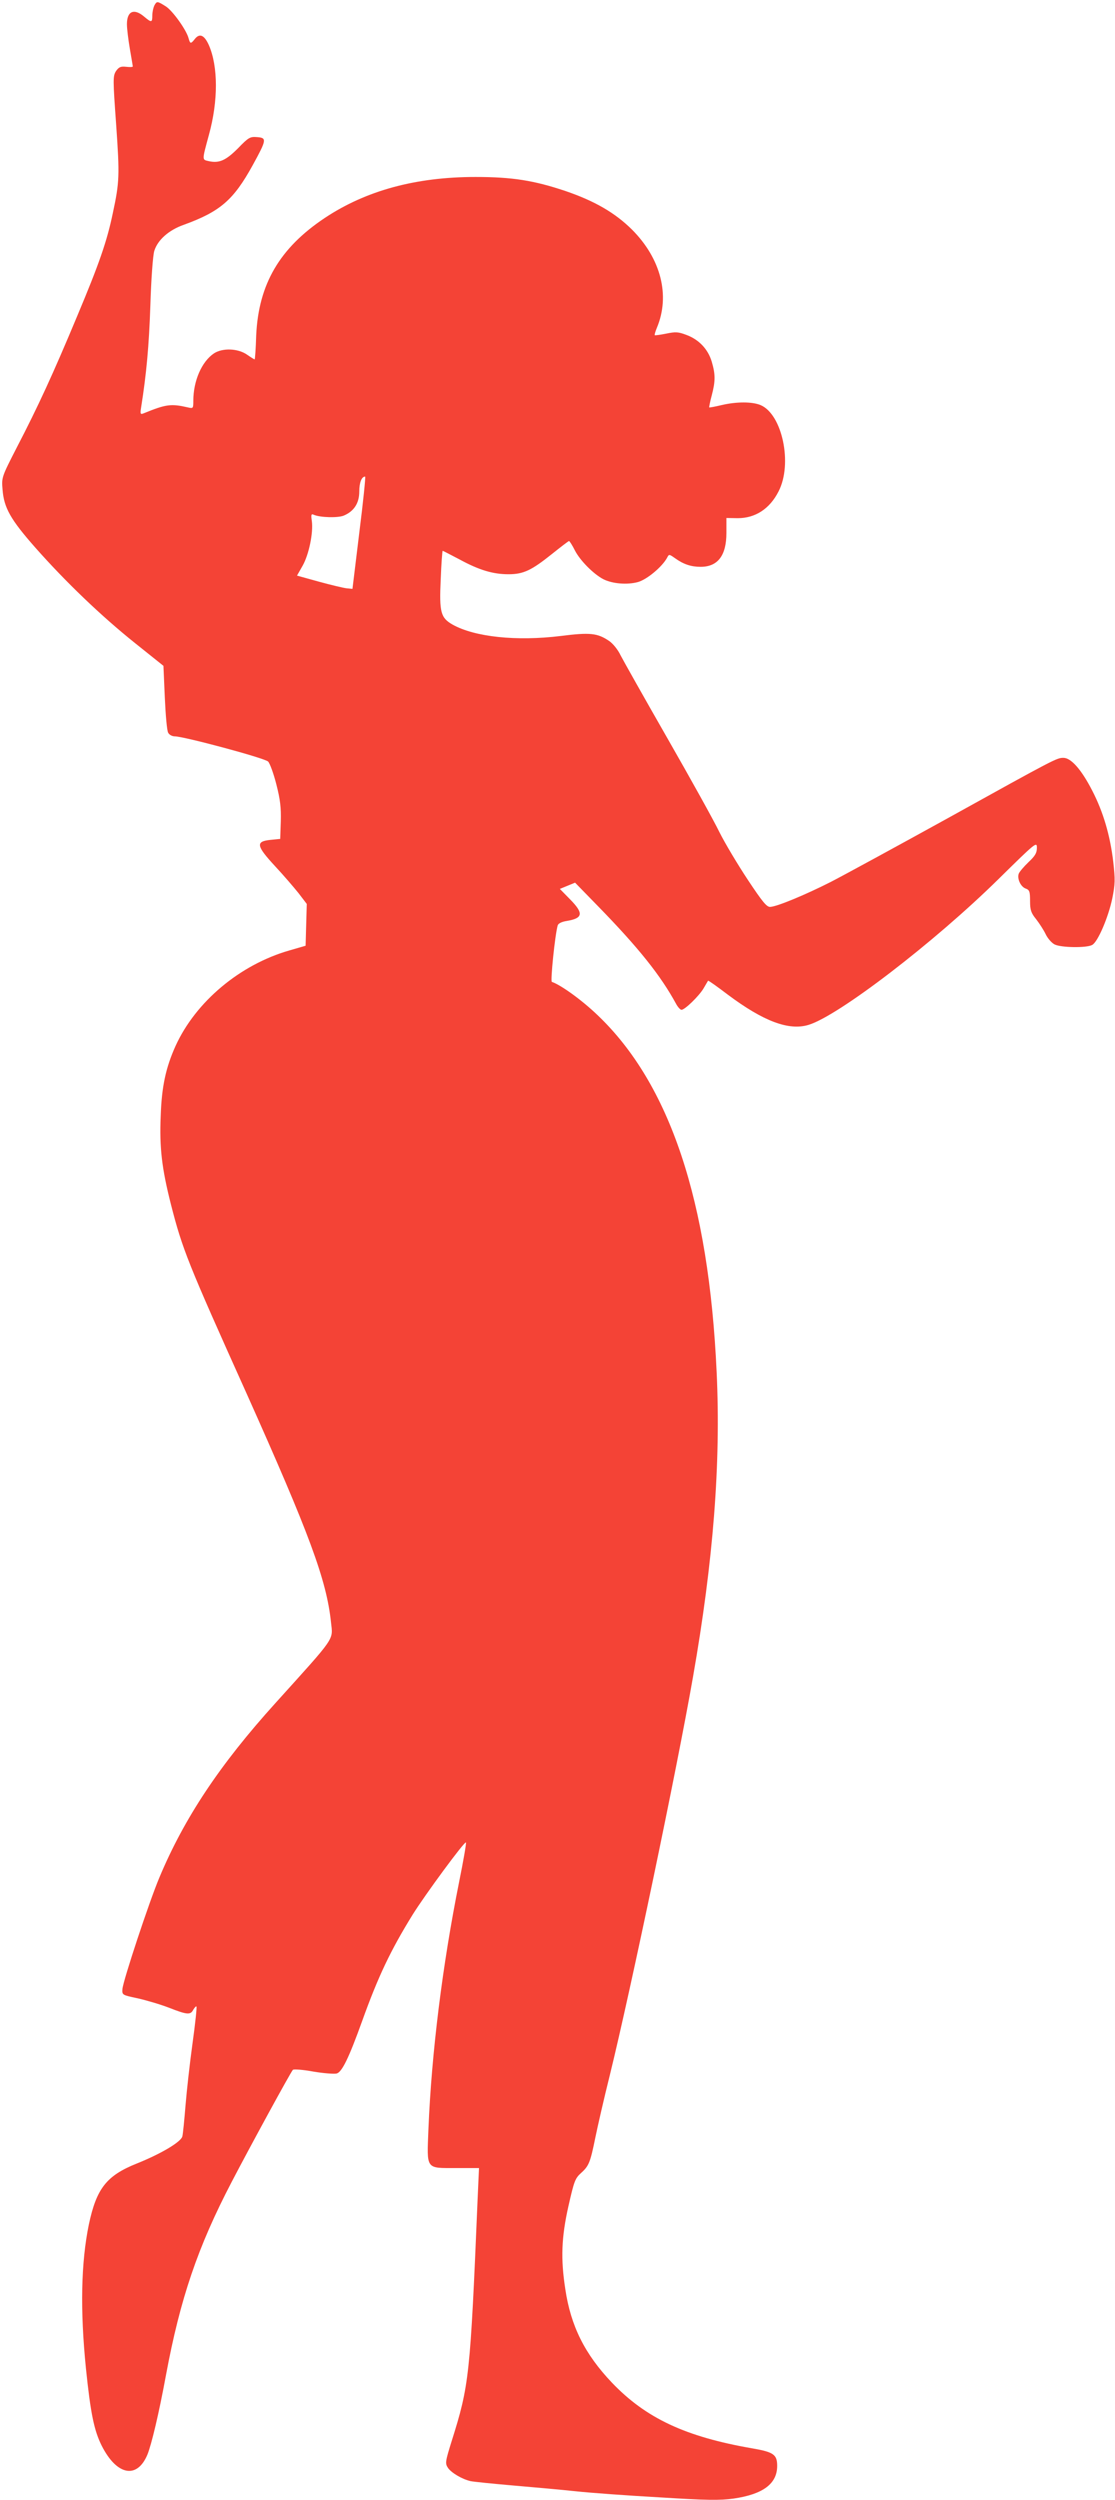 <?xml version="1.0" standalone="no"?>
<!DOCTYPE svg PUBLIC "-//W3C//DTD SVG 20010904//EN"
 "http://www.w3.org/TR/2001/REC-SVG-20010904/DTD/svg10.dtd">
<svg version="1.0" xmlns="http://www.w3.org/2000/svg"
 width="571pt" height="1280pt" viewBox="0 0 571 1280"
 preserveAspectRatio="xMidYMid meet">
<g transform="translate(0,1280) scale(0.1,-0.1)"
fill="#f44336" stroke="none">
<path d="M790 12771 c-5 -11 -10 -33 -10 -50 0 -37 -4 -38 -42 -6 -52 44 -88
28 -88 -39 0 -23 7 -79 15 -126 8 -47 15 -87 15 -90 0 -4 -15 -4 -34 -2 -28 3
-37 -1 -52 -22 -16 -26 -16 -40 1 -276 18 -258 17 -292 -17 -450 -30 -145 -70
-260 -183 -529 -123 -295 -201 -464 -308 -670 -79 -154 -79 -155 -74 -217 7
-94 41 -154 169 -299 154 -174 335 -348 510 -488 l145 -116 7 -162 c4 -89 11
-170 17 -180 5 -11 21 -19 34 -19 46 0 460 -111 478 -129 9 -9 28 -61 42 -116
20 -78 25 -120 23 -190 l-3 -90 -50 -5 c-77 -8 -73 -30 23 -134 43 -46 97
-109 121 -139 l42 -55 -3 -107 -3 -107 -83 -24 c-254 -73 -480 -263 -583 -489
-50 -111 -71 -208 -76 -358 -7 -164 6 -270 52 -452 59 -231 86 -299 388 -970
322 -719 409 -954 432 -1170 10 -95 29 -67 -285 -415 -284 -314 -467 -589
-594 -893 -53 -126 -185 -526 -189 -570 -2 -31 -2 -31 78 -48 44 -10 116 -31
160 -48 94 -37 111 -38 125 -10 7 11 14 19 16 16 3 -2 -6 -87 -20 -188 -14
-101 -30 -245 -36 -319 -6 -74 -13 -145 -16 -157 -5 -28 -107 -89 -234 -140
-155 -62 -206 -128 -245 -312 -40 -194 -45 -438 -15 -736 24 -233 42 -319 81
-397 77 -152 181 -172 234 -45 21 52 59 211 95 407 73 392 163 657 337 990 90
173 302 562 313 573 4 4 50 1 104 -9 53 -9 107 -13 120 -10 27 7 62 78 130
267 83 231 146 363 259 546 65 104 266 377 273 370 3 -3 -13 -94 -35 -203 -85
-424 -141 -873 -157 -1265 -8 -209 -16 -199 143 -199 l116 0 -7 -157 c-38
-910 -43 -955 -133 -1241 -33 -106 -34 -114 -19 -137 17 -25 72 -58 116 -68
14 -3 111 -13 215 -22 105 -9 251 -22 325 -30 74 -8 267 -22 428 -31 244 -15
306 -16 380 -6 150 22 222 76 222 167 0 58 -18 71 -128 90 -341 59 -544 154
-718 336 -139 146 -211 290 -239 479 -24 155 -20 265 16 425 29 128 34 142 65
170 40 36 47 54 73 182 11 54 44 199 75 323 106 432 343 1564 425 2035 104
593 143 1090 121 1560 -40 876 -239 1474 -609 1827 -80 77 -188 155 -235 171
-8 3 16 240 30 289 3 10 20 19 47 23 83 14 87 39 16 111 l-52 53 39 16 39 16
115 -118 c210 -215 323 -357 402 -502 9 -17 22 -31 28 -31 17 0 88 69 112 108
12 21 23 39 24 41 2 2 48 -31 102 -72 182 -136 312 -185 413 -154 154 47 644
423 972 746 191 188 197 193 197 161 0 -27 -9 -42 -43 -74 -24 -23 -46 -49
-50 -59 -9 -25 9 -66 35 -76 20 -7 23 -15 23 -64 0 -46 5 -61 31 -93 17 -22
39 -56 49 -77 10 -21 30 -44 45 -52 32 -17 164 -19 193 -3 29 15 83 142 103
238 15 74 15 98 5 188 -16 135 -51 255 -108 365 -55 107 -108 167 -147 167
-34 0 -37 -1 -596 -311 -261 -144 -529 -290 -595 -324 -128 -65 -274 -126
-310 -128 -18 -2 -40 25 -115 138 -51 77 -117 187 -146 245 -28 58 -148 274
-266 480 -118 206 -226 398 -240 425 -13 28 -39 60 -58 73 -60 41 -98 45 -248
26 -228 -28 -441 -5 -554 58 -61 35 -69 62 -61 232 3 80 8 146 10 146 2 0 40
-20 86 -44 101 -55 172 -76 251 -76 77 0 118 20 223 104 45 36 84 66 87 66 3
0 17 -22 30 -48 26 -51 94 -120 145 -147 47 -24 123 -30 178 -15 46 13 123 77
149 124 10 20 11 19 41 -2 43 -31 82 -44 131 -44 88 0 132 58 132 173 l0 77
58 -1 c90 0 164 48 209 137 73 141 19 395 -92 442 -43 18 -123 18 -200 0 -33
-8 -61 -13 -63 -12 -1 2 4 29 13 62 19 73 19 107 0 172 -19 64 -65 113 -129
137 -42 16 -56 17 -104 7 -31 -6 -57 -10 -59 -8 -2 1 3 19 11 38 69 165 21
354 -128 503 -87 86 -191 146 -340 197 -161 54 -272 72 -461 72 -304 0 -560
-69 -772 -210 -231 -154 -339 -339 -351 -601 -2 -68 -6 -123 -8 -123 -2 0 -20
11 -40 25 -47 32 -125 34 -168 6 -63 -42 -106 -141 -106 -243 0 -39 -1 -40
-27 -34 -87 20 -112 17 -227 -30 -17 -7 -19 -4 -13 32 27 171 40 313 47 519 4
135 13 257 20 280 17 56 74 107 151 134 187 68 255 127 353 305 72 131 73 140
23 144 -36 3 -44 -1 -98 -57 -62 -62 -96 -78 -150 -66 -35 8 -35 2 1 135 48
174 47 350 0 458 -23 52 -47 63 -71 34 -22 -28 -25 -27 -33 1 -10 42 -83 144
-118 165 -43 27 -45 27 -58 3z m1050 -2698 l-35 -288 -30 3 c-17 2 -80 17
-142 34 l-112 31 29 51 c32 57 55 168 47 228 -5 34 -3 39 11 32 34 -14 122
-16 152 -4 53 22 80 64 80 124 0 46 12 76 30 76 3 0 -10 -129 -30 -287z"/>
</g>
</svg>
